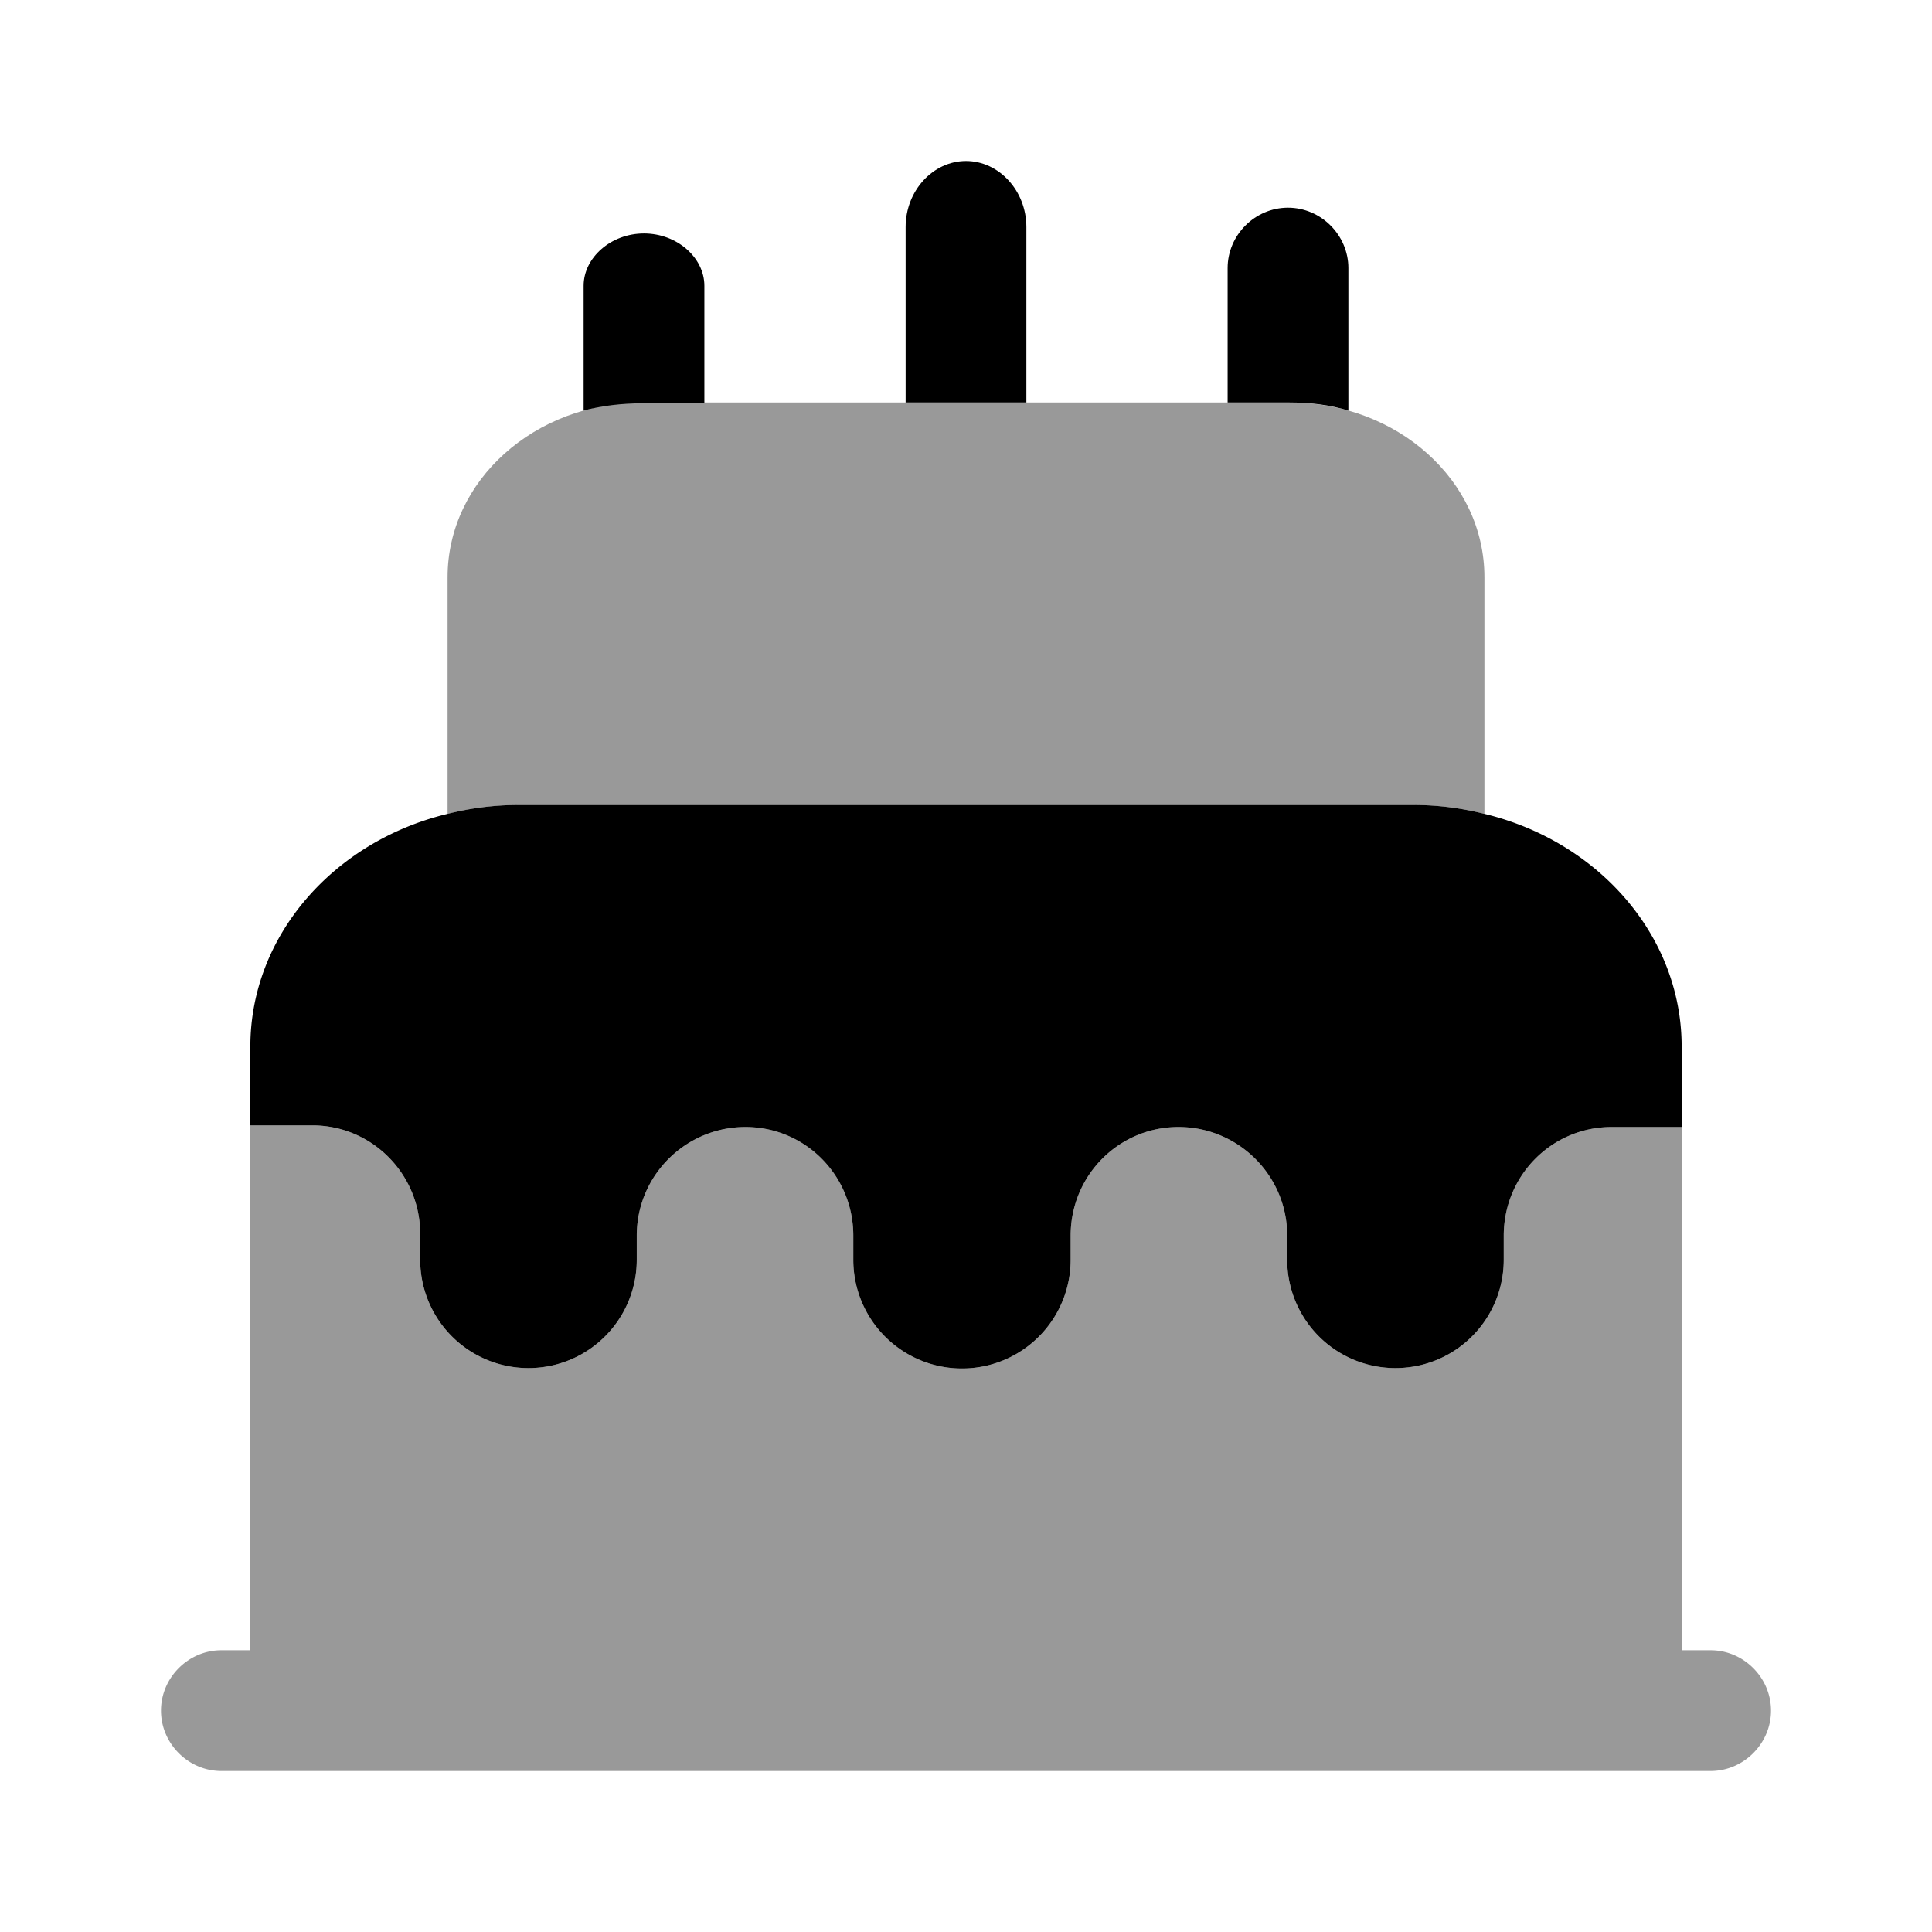 <svg xmlns="http://www.w3.org/2000/svg" viewBox="0 0 24 24" fill="currentColor" aria-hidden="true">
  <path d="M20.89 13v1h-.87c-.74 0-1.34.6-1.34 1.35v.3a1.344 1.344 0 11-2.69 0v-.3c0-.75-.61-1.35-1.35-1.35-.74 0-1.34.6-1.34 1.35v.3a1.35 1.35 0 01-2.7 0v-.3c0-.75-.6-1.35-1.34-1.35-.74 0-1.35.6-1.35 1.35v.3a1.344 1.344 0 11-2.69 0v-.32c0-.74-.59-1.34-1.32-1.35h-.79V13c0-1.38 1.04-2.55 2.45-2.89.28-.07.57-.11.88-.11h11.12c.31 0 .6.04.88.11 1.41.34 2.45 1.51 2.45 2.89z"/>
  <path d="M18.44 7.17v2.94c-.28-.07-.57-.11-.88-.11H6.44c-.31 0-.6.04-.88.11V7.17C5.56 5.97 6.64 5 7.98 5h8.04c1.34 0 2.42.97 2.42 2.17z" opacity=".4"/>
  <path d="M8.75 3.55v1.46h-.77c-.26 0-.5.03-.73.09V3.55c0-.35.34-.65.75-.65s.75.3.75.65zM16.75 3.33V5.1c-.23-.07-.47-.1-.73-.1h-.77V3.33c0-.41.34-.75.75-.75s.75.34.75.75zM12.75 2.82V5h-1.5V2.82c0-.45.34-.82.75-.82s.75.37.75.82z"/>
  <path d="M21.25 20.5h-.36V14h-.87c-.74 0-1.34.6-1.34 1.35v.3a1.344 1.344 0 11-2.69 0v-.3c0-.75-.61-1.35-1.35-1.35-.74 0-1.34.6-1.34 1.35v.3a1.35 1.35 0 01-2.7 0v-.3c0-.75-.6-1.35-1.34-1.35-.74 0-1.35.6-1.35 1.35v.3a1.344 1.344 0 11-2.69 0v-.32c0-.74-.59-1.34-1.32-1.35h-.79v6.52h-.36c-.41 0-.75.34-.75.75s.34.75.75.75h18.5c.41 0 .75-.34.75-.75s-.34-.75-.75-.75z" opacity=".4"/>
</svg>
